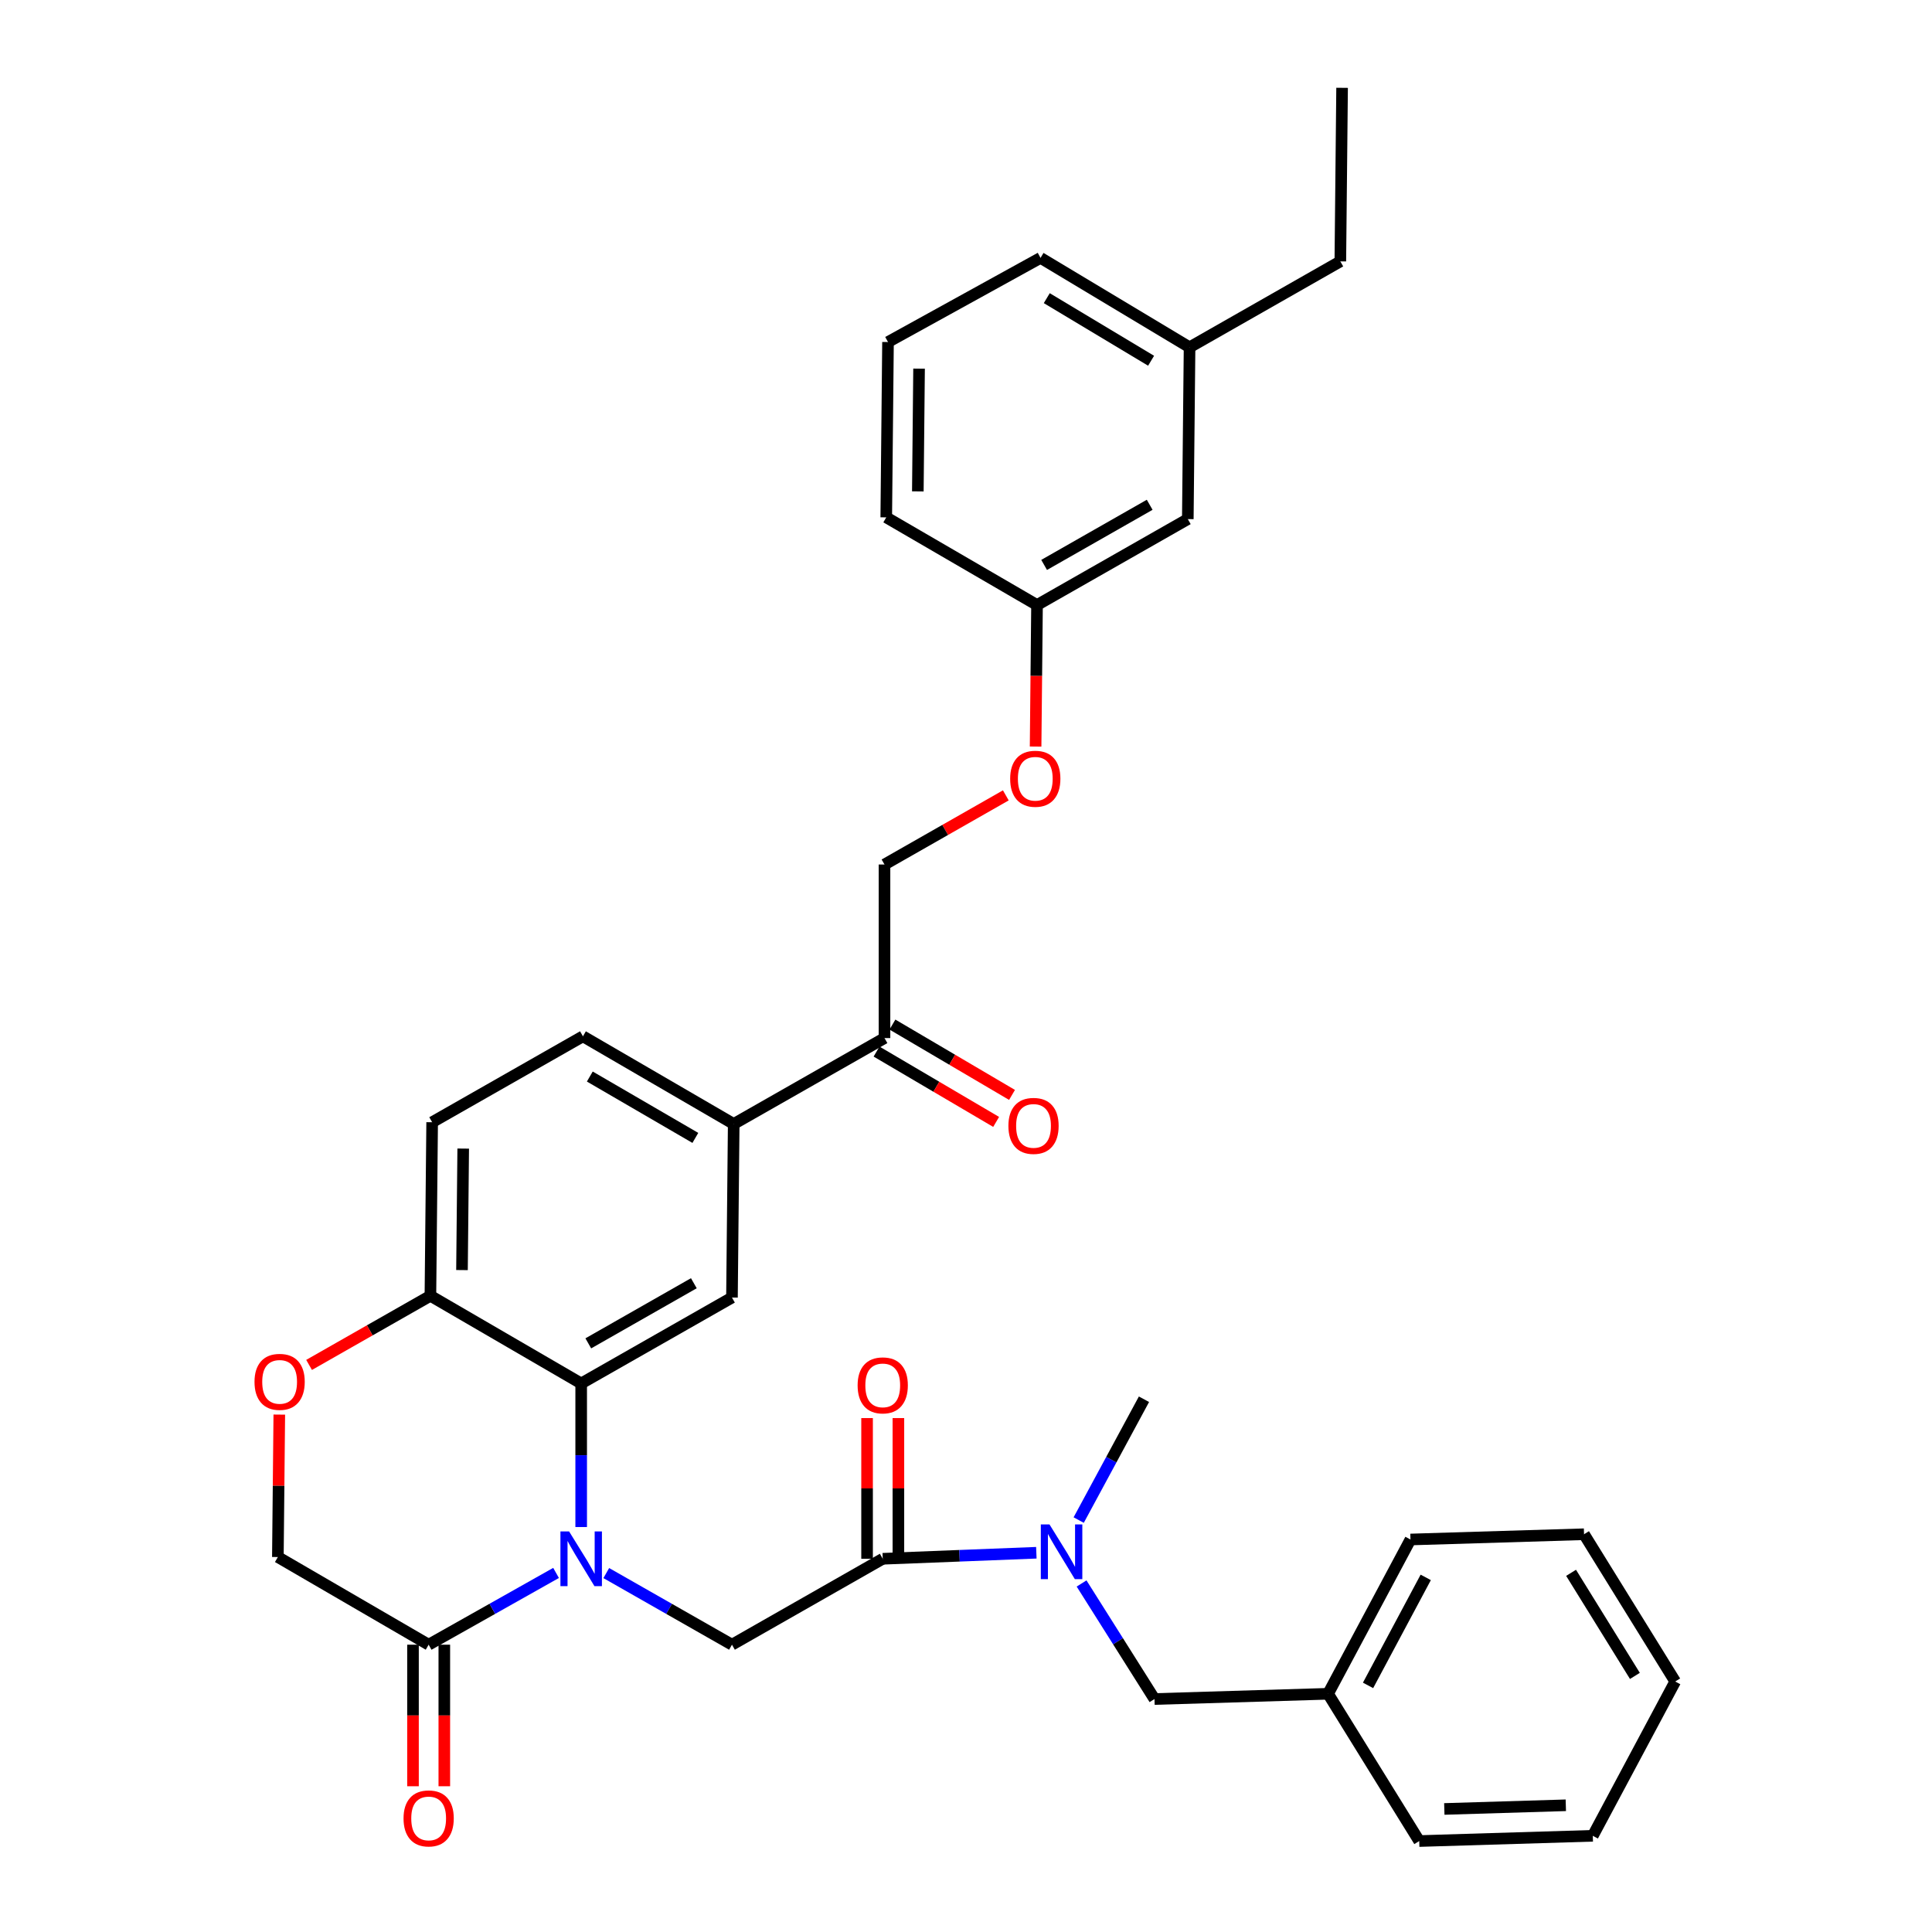 <?xml version='1.0' encoding='iso-8859-1'?>
<svg version='1.1' baseProfile='full'
              xmlns='http://www.w3.org/2000/svg'
                      xmlns:rdkit='http://www.rdkit.org/xml'
                      xmlns:xlink='http://www.w3.org/1999/xlink'
                  xml:space='preserve'
width='1000px' height='1000px' viewBox='0 0 1000 1000'>
<!-- END OF HEADER -->
<rect style='opacity:1.0;fill:#FFFFFF;stroke:none' width='1000' height='1000' x='0' y='0'> </rect>
<path class='bond-0' d='M 824.432,950.206 L 734.587,952.926' style='fill:none;fill-rule:evenodd;stroke:#000000;stroke-width:6px;stroke-linecap:butt;stroke-linejoin:miter;stroke-opacity:1' />
<path class='bond-0' d='M 810.464,934.41 L 747.573,936.314' style='fill:none;fill-rule:evenodd;stroke:#000000;stroke-width:6px;stroke-linecap:butt;stroke-linejoin:miter;stroke-opacity:1' />
<path class='bond-1' d='M 824.432,950.206 L 867.084,870.349' style='fill:none;fill-rule:evenodd;stroke:#000000;stroke-width:6px;stroke-linecap:butt;stroke-linejoin:miter;stroke-opacity:1' />
<path class='bond-2' d='M 456.902,806.82 L 496.657,805.261' style='fill:none;fill-rule:evenodd;stroke:#000000;stroke-width:6px;stroke-linecap:butt;stroke-linejoin:miter;stroke-opacity:1' />
<path class='bond-2' d='M 496.657,805.261 L 536.411,803.702' style='fill:none;fill-rule:evenodd;stroke:#0000FF;stroke-width:6px;stroke-linecap:butt;stroke-linejoin:miter;stroke-opacity:1' />
<path class='bond-3' d='M 465.008,806.82 L 465.008,770.405' style='fill:none;fill-rule:evenodd;stroke:#000000;stroke-width:6px;stroke-linecap:butt;stroke-linejoin:miter;stroke-opacity:1' />
<path class='bond-3' d='M 465.008,770.405 L 465.008,733.99' style='fill:none;fill-rule:evenodd;stroke:#FF0000;stroke-width:6px;stroke-linecap:butt;stroke-linejoin:miter;stroke-opacity:1' />
<path class='bond-3' d='M 448.797,806.82 L 448.797,770.405' style='fill:none;fill-rule:evenodd;stroke:#000000;stroke-width:6px;stroke-linecap:butt;stroke-linejoin:miter;stroke-opacity:1' />
<path class='bond-3' d='M 448.797,770.405 L 448.797,733.99' style='fill:none;fill-rule:evenodd;stroke:#FF0000;stroke-width:6px;stroke-linecap:butt;stroke-linejoin:miter;stroke-opacity:1' />
<path class='bond-4' d='M 456.902,806.82 L 378.865,851.292' style='fill:none;fill-rule:evenodd;stroke:#000000;stroke-width:6px;stroke-linecap:butt;stroke-linejoin:miter;stroke-opacity:1' />
<path class='bond-5' d='M 559.822,819.604 L 578.691,849.511' style='fill:none;fill-rule:evenodd;stroke:#0000FF;stroke-width:6px;stroke-linecap:butt;stroke-linejoin:miter;stroke-opacity:1' />
<path class='bond-5' d='M 578.691,849.511 L 597.559,879.418' style='fill:none;fill-rule:evenodd;stroke:#000000;stroke-width:6px;stroke-linecap:butt;stroke-linejoin:miter;stroke-opacity:1' />
<path class='bond-6' d='M 558.329,786.787 L 575.224,755.515' style='fill:none;fill-rule:evenodd;stroke:#0000FF;stroke-width:6px;stroke-linecap:butt;stroke-linejoin:miter;stroke-opacity:1' />
<path class='bond-6' d='M 575.224,755.515 L 592.12,724.243' style='fill:none;fill-rule:evenodd;stroke:#000000;stroke-width:6px;stroke-linecap:butt;stroke-linejoin:miter;stroke-opacity:1' />
<path class='bond-7' d='M 867.084,870.349 L 819.893,794.121' style='fill:none;fill-rule:evenodd;stroke:#000000;stroke-width:6px;stroke-linecap:butt;stroke-linejoin:miter;stroke-opacity:1' />
<path class='bond-7' d='M 846.222,867.448 L 813.188,814.089' style='fill:none;fill-rule:evenodd;stroke:#000000;stroke-width:6px;stroke-linecap:butt;stroke-linejoin:miter;stroke-opacity:1' />
<path class='bond-8' d='M 520.613,411.683 L 489.212,429.576' style='fill:none;fill-rule:evenodd;stroke:#FF0000;stroke-width:6px;stroke-linecap:butt;stroke-linejoin:miter;stroke-opacity:1' />
<path class='bond-8' d='M 489.212,429.576 L 457.812,447.468' style='fill:none;fill-rule:evenodd;stroke:#000000;stroke-width:6px;stroke-linecap:butt;stroke-linejoin:miter;stroke-opacity:1' />
<path class='bond-9' d='M 536.025,386.43 L 536.392,349.795' style='fill:none;fill-rule:evenodd;stroke:#FF0000;stroke-width:6px;stroke-linecap:butt;stroke-linejoin:miter;stroke-opacity:1' />
<path class='bond-9' d='M 536.392,349.795 L 536.759,313.16' style='fill:none;fill-rule:evenodd;stroke:#000000;stroke-width:6px;stroke-linecap:butt;stroke-linejoin:miter;stroke-opacity:1' />
<path class='bond-10' d='M 615.716,179.762 L 538.579,133.48' style='fill:none;fill-rule:evenodd;stroke:#000000;stroke-width:6px;stroke-linecap:butt;stroke-linejoin:miter;stroke-opacity:1' />
<path class='bond-10' d='M 595.805,186.721 L 541.809,154.323' style='fill:none;fill-rule:evenodd;stroke:#000000;stroke-width:6px;stroke-linecap:butt;stroke-linejoin:miter;stroke-opacity:1' />
<path class='bond-11' d='M 615.716,179.762 L 614.806,268.688' style='fill:none;fill-rule:evenodd;stroke:#000000;stroke-width:6px;stroke-linecap:butt;stroke-linejoin:miter;stroke-opacity:1' />
<path class='bond-12' d='M 615.716,179.762 L 693.753,135.29' style='fill:none;fill-rule:evenodd;stroke:#000000;stroke-width:6px;stroke-linecap:butt;stroke-linejoin:miter;stroke-opacity:1' />
<path class='bond-13' d='M 538.579,133.48 L 459.631,177.033' style='fill:none;fill-rule:evenodd;stroke:#000000;stroke-width:6px;stroke-linecap:butt;stroke-linejoin:miter;stroke-opacity:1' />
<path class='bond-14' d='M 379.765,581.767 L 301.728,536.394' style='fill:none;fill-rule:evenodd;stroke:#000000;stroke-width:6px;stroke-linecap:butt;stroke-linejoin:miter;stroke-opacity:1' />
<path class='bond-14' d='M 359.911,588.975 L 305.285,557.214' style='fill:none;fill-rule:evenodd;stroke:#000000;stroke-width:6px;stroke-linecap:butt;stroke-linejoin:miter;stroke-opacity:1' />
<path class='bond-15' d='M 379.765,581.767 L 378.865,671.612' style='fill:none;fill-rule:evenodd;stroke:#000000;stroke-width:6px;stroke-linecap:butt;stroke-linejoin:miter;stroke-opacity:1' />
<path class='bond-16' d='M 379.765,581.767 L 457.812,537.304' style='fill:none;fill-rule:evenodd;stroke:#000000;stroke-width:6px;stroke-linecap:butt;stroke-linejoin:miter;stroke-opacity:1' />
<path class='bond-17' d='M 301.728,536.394 L 223.681,580.866' style='fill:none;fill-rule:evenodd;stroke:#000000;stroke-width:6px;stroke-linecap:butt;stroke-linejoin:miter;stroke-opacity:1' />
<path class='bond-18' d='M 223.681,580.866 L 222.78,670.702' style='fill:none;fill-rule:evenodd;stroke:#000000;stroke-width:6px;stroke-linecap:butt;stroke-linejoin:miter;stroke-opacity:1' />
<path class='bond-18' d='M 239.756,594.504 L 239.125,657.389' style='fill:none;fill-rule:evenodd;stroke:#000000;stroke-width:6px;stroke-linecap:butt;stroke-linejoin:miter;stroke-opacity:1' />
<path class='bond-19' d='M 378.865,671.612 L 300.818,716.075' style='fill:none;fill-rule:evenodd;stroke:#000000;stroke-width:6px;stroke-linecap:butt;stroke-linejoin:miter;stroke-opacity:1' />
<path class='bond-19' d='M 359.133,664.195 L 304.5,695.32' style='fill:none;fill-rule:evenodd;stroke:#000000;stroke-width:6px;stroke-linecap:butt;stroke-linejoin:miter;stroke-opacity:1' />
<path class='bond-20' d='M 300.818,716.075 L 222.78,670.702' style='fill:none;fill-rule:evenodd;stroke:#000000;stroke-width:6px;stroke-linecap:butt;stroke-linejoin:miter;stroke-opacity:1' />
<path class='bond-21' d='M 300.818,716.075 L 300.818,753.233' style='fill:none;fill-rule:evenodd;stroke:#000000;stroke-width:6px;stroke-linecap:butt;stroke-linejoin:miter;stroke-opacity:1' />
<path class='bond-21' d='M 300.818,753.233 L 300.818,790.391' style='fill:none;fill-rule:evenodd;stroke:#0000FF;stroke-width:6px;stroke-linecap:butt;stroke-linejoin:miter;stroke-opacity:1' />
<path class='bond-22' d='M 222.78,670.702 L 191.38,688.591' style='fill:none;fill-rule:evenodd;stroke:#000000;stroke-width:6px;stroke-linecap:butt;stroke-linejoin:miter;stroke-opacity:1' />
<path class='bond-22' d='M 191.38,688.591 L 159.979,706.48' style='fill:none;fill-rule:evenodd;stroke:#FF0000;stroke-width:6px;stroke-linecap:butt;stroke-linejoin:miter;stroke-opacity:1' />
<path class='bond-23' d='M 144.563,732.194 L 144.193,769.057' style='fill:none;fill-rule:evenodd;stroke:#FF0000;stroke-width:6px;stroke-linecap:butt;stroke-linejoin:miter;stroke-opacity:1' />
<path class='bond-23' d='M 144.193,769.057 L 143.824,805.919' style='fill:none;fill-rule:evenodd;stroke:#000000;stroke-width:6px;stroke-linecap:butt;stroke-linejoin:miter;stroke-opacity:1' />
<path class='bond-24' d='M 143.824,805.919 L 221.871,851.292' style='fill:none;fill-rule:evenodd;stroke:#000000;stroke-width:6px;stroke-linecap:butt;stroke-linejoin:miter;stroke-opacity:1' />
<path class='bond-25' d='M 221.871,851.292 L 254.842,832.719' style='fill:none;fill-rule:evenodd;stroke:#000000;stroke-width:6px;stroke-linecap:butt;stroke-linejoin:miter;stroke-opacity:1' />
<path class='bond-25' d='M 254.842,832.719 L 287.813,814.146' style='fill:none;fill-rule:evenodd;stroke:#0000FF;stroke-width:6px;stroke-linecap:butt;stroke-linejoin:miter;stroke-opacity:1' />
<path class='bond-26' d='M 213.765,851.292 L 213.765,887.927' style='fill:none;fill-rule:evenodd;stroke:#000000;stroke-width:6px;stroke-linecap:butt;stroke-linejoin:miter;stroke-opacity:1' />
<path class='bond-26' d='M 213.765,887.927 L 213.765,924.562' style='fill:none;fill-rule:evenodd;stroke:#FF0000;stroke-width:6px;stroke-linecap:butt;stroke-linejoin:miter;stroke-opacity:1' />
<path class='bond-26' d='M 229.976,851.292 L 229.976,887.927' style='fill:none;fill-rule:evenodd;stroke:#000000;stroke-width:6px;stroke-linecap:butt;stroke-linejoin:miter;stroke-opacity:1' />
<path class='bond-26' d='M 229.976,887.927 L 229.976,924.562' style='fill:none;fill-rule:evenodd;stroke:#FF0000;stroke-width:6px;stroke-linecap:butt;stroke-linejoin:miter;stroke-opacity:1' />
<path class='bond-27' d='M 313.804,814.219 L 346.334,832.756' style='fill:none;fill-rule:evenodd;stroke:#0000FF;stroke-width:6px;stroke-linecap:butt;stroke-linejoin:miter;stroke-opacity:1' />
<path class='bond-27' d='M 346.334,832.756 L 378.865,851.292' style='fill:none;fill-rule:evenodd;stroke:#000000;stroke-width:6px;stroke-linecap:butt;stroke-linejoin:miter;stroke-opacity:1' />
<path class='bond-28' d='M 453.702,544.29 L 484.652,562.495' style='fill:none;fill-rule:evenodd;stroke:#000000;stroke-width:6px;stroke-linecap:butt;stroke-linejoin:miter;stroke-opacity:1' />
<path class='bond-28' d='M 484.652,562.495 L 515.602,580.7' style='fill:none;fill-rule:evenodd;stroke:#FF0000;stroke-width:6px;stroke-linecap:butt;stroke-linejoin:miter;stroke-opacity:1' />
<path class='bond-28' d='M 461.921,530.317 L 492.871,548.522' style='fill:none;fill-rule:evenodd;stroke:#000000;stroke-width:6px;stroke-linecap:butt;stroke-linejoin:miter;stroke-opacity:1' />
<path class='bond-28' d='M 492.871,548.522 L 523.821,566.727' style='fill:none;fill-rule:evenodd;stroke:#FF0000;stroke-width:6px;stroke-linecap:butt;stroke-linejoin:miter;stroke-opacity:1' />
<path class='bond-29' d='M 457.812,537.304 L 457.812,447.468' style='fill:none;fill-rule:evenodd;stroke:#000000;stroke-width:6px;stroke-linecap:butt;stroke-linejoin:miter;stroke-opacity:1' />
<path class='bond-30' d='M 459.631,177.033 L 458.722,267.788' style='fill:none;fill-rule:evenodd;stroke:#000000;stroke-width:6px;stroke-linecap:butt;stroke-linejoin:miter;stroke-opacity:1' />
<path class='bond-30' d='M 475.705,190.809 L 475.068,254.337' style='fill:none;fill-rule:evenodd;stroke:#000000;stroke-width:6px;stroke-linecap:butt;stroke-linejoin:miter;stroke-opacity:1' />
<path class='bond-31' d='M 458.722,267.788 L 536.759,313.16' style='fill:none;fill-rule:evenodd;stroke:#000000;stroke-width:6px;stroke-linecap:butt;stroke-linejoin:miter;stroke-opacity:1' />
<path class='bond-32' d='M 536.759,313.16 L 614.806,268.688' style='fill:none;fill-rule:evenodd;stroke:#000000;stroke-width:6px;stroke-linecap:butt;stroke-linejoin:miter;stroke-opacity:1' />
<path class='bond-32' d='M 540.441,292.405 L 595.073,261.274' style='fill:none;fill-rule:evenodd;stroke:#000000;stroke-width:6px;stroke-linecap:butt;stroke-linejoin:miter;stroke-opacity:1' />
<path class='bond-33' d='M 693.753,135.29 L 694.663,45.455' style='fill:none;fill-rule:evenodd;stroke:#000000;stroke-width:6px;stroke-linecap:butt;stroke-linejoin:miter;stroke-opacity:1' />
<path class='bond-34' d='M 819.893,794.121 L 730.057,796.841' style='fill:none;fill-rule:evenodd;stroke:#000000;stroke-width:6px;stroke-linecap:butt;stroke-linejoin:miter;stroke-opacity:1' />
<path class='bond-35' d='M 730.057,796.841 L 687.404,876.698' style='fill:none;fill-rule:evenodd;stroke:#000000;stroke-width:6px;stroke-linecap:butt;stroke-linejoin:miter;stroke-opacity:1' />
<path class='bond-35' d='M 737.958,816.457 L 708.101,872.357' style='fill:none;fill-rule:evenodd;stroke:#000000;stroke-width:6px;stroke-linecap:butt;stroke-linejoin:miter;stroke-opacity:1' />
<path class='bond-36' d='M 687.404,876.698 L 734.587,952.926' style='fill:none;fill-rule:evenodd;stroke:#000000;stroke-width:6px;stroke-linecap:butt;stroke-linejoin:miter;stroke-opacity:1' />
<path class='bond-37' d='M 687.404,876.698 L 597.559,879.418' style='fill:none;fill-rule:evenodd;stroke:#000000;stroke-width:6px;stroke-linecap:butt;stroke-linejoin:miter;stroke-opacity:1' />
<path  class='atom-2' d='M 543.207 789.03
L 552.487 804.03
Q 553.407 805.51, 554.887 808.19
Q 556.367 810.87, 556.447 811.03
L 556.447 789.03
L 560.207 789.03
L 560.207 817.35
L 556.327 817.35
L 546.367 800.95
Q 545.207 799.03, 543.967 796.83
Q 542.767 794.63, 542.407 793.95
L 542.407 817.35
L 538.727 817.35
L 538.727 789.03
L 543.207 789.03
' fill='#0000FF'/>
<path  class='atom-3' d='M 443.902 717.064
Q 443.902 710.264, 447.262 706.464
Q 450.622 702.664, 456.902 702.664
Q 463.182 702.664, 466.542 706.464
Q 469.902 710.264, 469.902 717.064
Q 469.902 723.944, 466.502 727.864
Q 463.102 731.744, 456.902 731.744
Q 450.662 731.744, 447.262 727.864
Q 443.902 723.984, 443.902 717.064
M 456.902 728.544
Q 461.222 728.544, 463.542 725.664
Q 465.902 722.744, 465.902 717.064
Q 465.902 711.504, 463.542 708.704
Q 461.222 705.864, 456.902 705.864
Q 452.582 705.864, 450.222 708.664
Q 447.902 711.464, 447.902 717.064
Q 447.902 722.784, 450.222 725.664
Q 452.582 728.544, 456.902 728.544
' fill='#FF0000'/>
<path  class='atom-5' d='M 522.859 403.076
Q 522.859 396.276, 526.219 392.476
Q 529.579 388.676, 535.859 388.676
Q 542.139 388.676, 545.499 392.476
Q 548.859 396.276, 548.859 403.076
Q 548.859 409.956, 545.459 413.876
Q 542.059 417.756, 535.859 417.756
Q 529.619 417.756, 526.219 413.876
Q 522.859 409.996, 522.859 403.076
M 535.859 414.556
Q 540.179 414.556, 542.499 411.676
Q 544.859 408.756, 544.859 403.076
Q 544.859 397.516, 542.499 394.716
Q 540.179 391.876, 535.859 391.876
Q 531.539 391.876, 529.179 394.676
Q 526.859 397.476, 526.859 403.076
Q 526.859 408.796, 529.179 411.676
Q 531.539 414.556, 535.859 414.556
' fill='#FF0000'/>
<path  class='atom-14' d='M 131.733 715.245
Q 131.733 708.445, 135.093 704.645
Q 138.453 700.845, 144.733 700.845
Q 151.013 700.845, 154.373 704.645
Q 157.733 708.445, 157.733 715.245
Q 157.733 722.125, 154.333 726.045
Q 150.933 729.925, 144.733 729.925
Q 138.493 729.925, 135.093 726.045
Q 131.733 722.165, 131.733 715.245
M 144.733 726.725
Q 149.053 726.725, 151.373 723.845
Q 153.733 720.925, 153.733 715.245
Q 153.733 709.685, 151.373 706.885
Q 149.053 704.045, 144.733 704.045
Q 140.413 704.045, 138.053 706.845
Q 135.733 709.645, 135.733 715.245
Q 135.733 720.965, 138.053 723.845
Q 140.413 726.725, 144.733 726.725
' fill='#FF0000'/>
<path  class='atom-17' d='M 294.558 792.66
L 303.838 807.66
Q 304.758 809.14, 306.238 811.82
Q 307.718 814.5, 307.798 814.66
L 307.798 792.66
L 311.558 792.66
L 311.558 820.98
L 307.678 820.98
L 297.718 804.58
Q 296.558 802.66, 295.318 800.46
Q 294.118 798.26, 293.758 797.58
L 293.758 820.98
L 290.078 820.98
L 290.078 792.66
L 294.558 792.66
' fill='#0000FF'/>
<path  class='atom-18' d='M 208.871 941.208
Q 208.871 934.408, 212.231 930.608
Q 215.591 926.808, 221.871 926.808
Q 228.151 926.808, 231.511 930.608
Q 234.871 934.408, 234.871 941.208
Q 234.871 948.088, 231.471 952.008
Q 228.071 955.888, 221.871 955.888
Q 215.631 955.888, 212.231 952.008
Q 208.871 948.128, 208.871 941.208
M 221.871 952.688
Q 226.191 952.688, 228.511 949.808
Q 230.871 946.888, 230.871 941.208
Q 230.871 935.648, 228.511 932.848
Q 226.191 930.008, 221.871 930.008
Q 217.551 930.008, 215.191 932.808
Q 212.871 935.608, 212.871 941.208
Q 212.871 946.928, 215.191 949.808
Q 217.551 952.688, 221.871 952.688
' fill='#FF0000'/>
<path  class='atom-20' d='M 521.949 582.756
Q 521.949 575.956, 525.309 572.156
Q 528.669 568.356, 534.949 568.356
Q 541.229 568.356, 544.589 572.156
Q 547.949 575.956, 547.949 582.756
Q 547.949 589.636, 544.549 593.556
Q 541.149 597.436, 534.949 597.436
Q 528.709 597.436, 525.309 593.556
Q 521.949 589.676, 521.949 582.756
M 534.949 594.236
Q 539.269 594.236, 541.589 591.356
Q 543.949 588.436, 543.949 582.756
Q 543.949 577.196, 541.589 574.396
Q 539.269 571.556, 534.949 571.556
Q 530.629 571.556, 528.269 574.356
Q 525.949 577.156, 525.949 582.756
Q 525.949 588.476, 528.269 591.356
Q 530.629 594.236, 534.949 594.236
' fill='#FF0000'/>
</svg>
